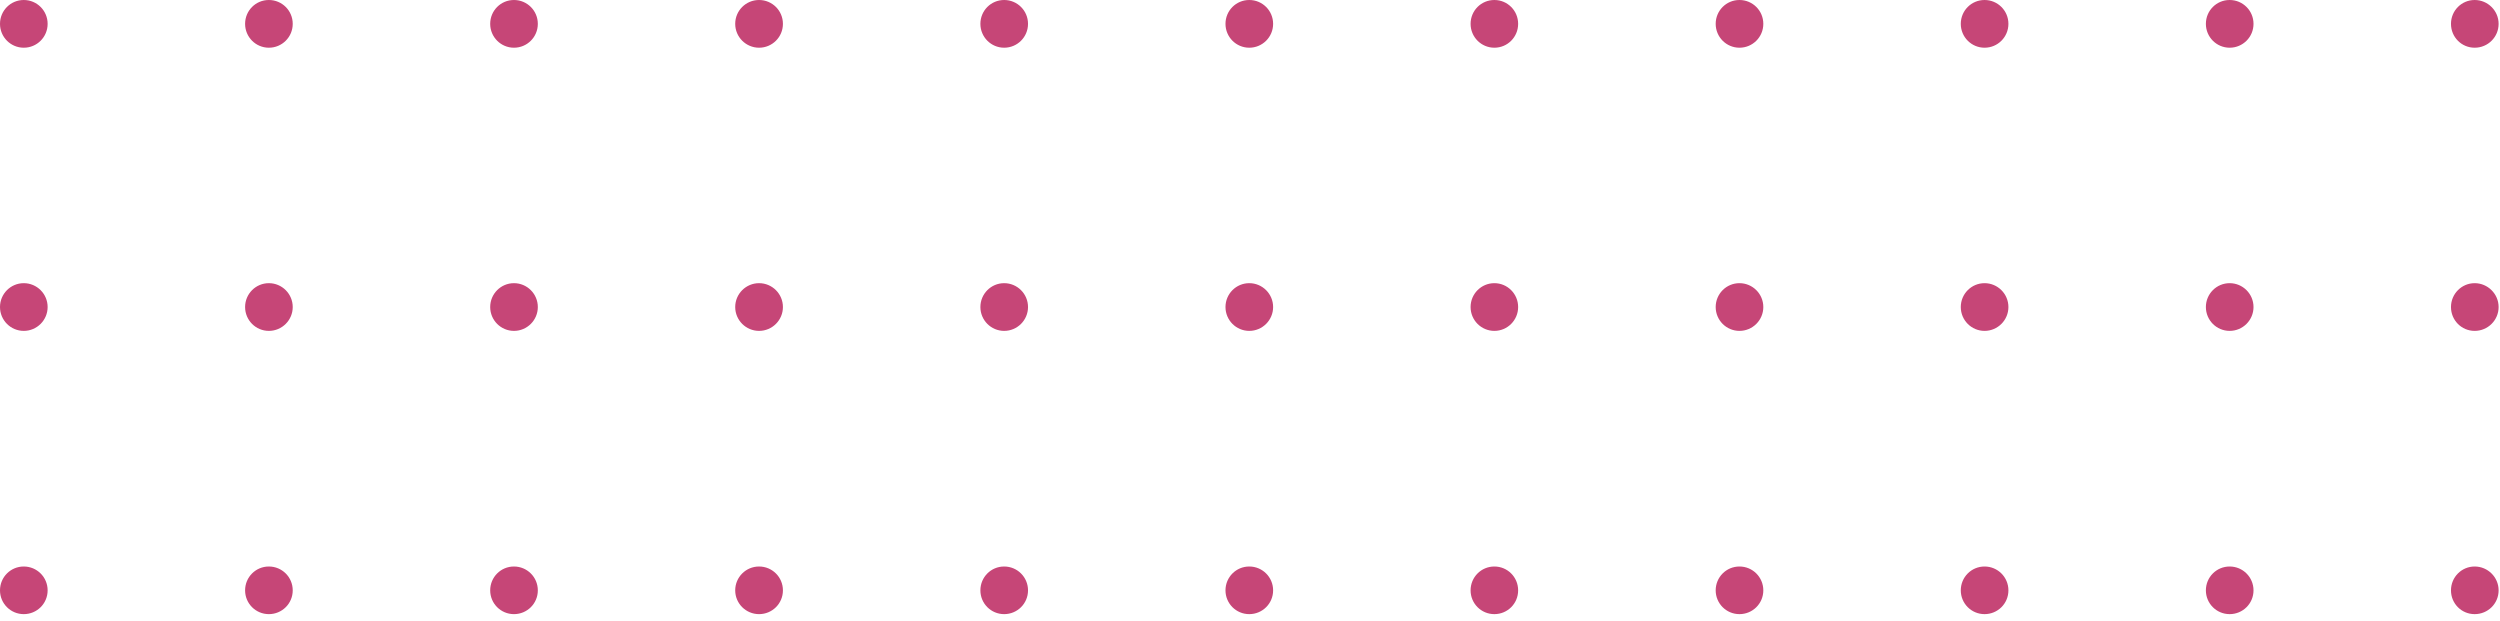 <?xml version="1.0" encoding="UTF-8"?> <svg xmlns="http://www.w3.org/2000/svg" id="Camada_1" version="1.1" viewBox="0 0 306 76"><defs><style> .st0 { fill: #c64677; fill-rule: evenodd; } </style></defs><g id="Artboard"><g id="Group-2"><g id="Group"><path id="Fill-87" class="st0" d="M0,2.92C0,1.3,1.3,0,2.91,0s2.92,1.3,2.92,2.92-1.31,2.92-2.92,2.92S0,4.53,0,2.92ZM30,2.92c0-1.62,1.3-2.92,2.91-2.92s2.92,1.3,2.92,2.92-1.31,2.92-2.92,2.92-2.91-1.31-2.91-2.92ZM60,2.92c0-1.62,1.3-2.92,2.91-2.92s2.92,1.3,2.92,2.92-1.31,2.92-2.92,2.92-2.91-1.31-2.91-2.92ZM89.99,2.92c0-1.62,1.31-2.92,2.92-2.92s2.92,1.3,2.92,2.92-1.31,2.92-2.92,2.92-2.92-1.31-2.92-2.92ZM120,2.92c0-1.62,1.3-2.92,2.91-2.92s2.92,1.3,2.92,2.92-1.31,2.92-2.92,2.92-2.91-1.31-2.91-2.92ZM150,2.92c0-1.62,1.3-2.92,2.91-2.92s2.92,1.3,2.92,2.92-1.31,2.92-2.92,2.92-2.91-1.31-2.91-2.92ZM180,2.92c0-1.62,1.3-2.92,2.91-2.92s2.91,1.3,2.91,2.92-1.3,2.92-2.91,2.92-2.91-1.31-2.91-2.92ZM210,2.92c0-1.62,1.3-2.92,2.91-2.92s2.92,1.3,2.92,2.92-1.31,2.92-2.92,2.92-2.91-1.31-2.91-2.92ZM240,2.92c0-1.62,1.3-2.92,2.91-2.92s2.92,1.3,2.92,2.92-1.31,2.92-2.92,2.92-2.91-1.31-2.91-2.92ZM270,2.92c0-1.62,1.3-2.92,2.91-2.92s2.92,1.3,2.92,2.92-1.31,2.92-2.92,2.92-2.91-1.31-2.91-2.92ZM300,2.92c0-1.62,1.3-2.92,2.9-2.92s2.93,1.3,2.93,2.92-1.31,2.92-2.93,2.92-2.9-1.31-2.9-2.92Z"></path><path id="Fill-88" class="st0" d="M0,37.58c0-1.61,1.3-2.92,2.91-2.92s2.92,1.31,2.92,2.92-1.31,2.92-2.92,2.92-2.91-1.31-2.91-2.92ZM30,37.58c0-1.61,1.3-2.92,2.91-2.92s2.92,1.31,2.92,2.92-1.31,2.92-2.92,2.92-2.91-1.31-2.91-2.92ZM60,37.58c0-1.61,1.3-2.92,2.91-2.92s2.92,1.31,2.92,2.92-1.31,2.92-2.92,2.92-2.91-1.31-2.91-2.92ZM89.99,37.58c0-1.61,1.31-2.92,2.92-2.92s2.92,1.31,2.92,2.92-1.31,2.92-2.92,2.92-2.92-1.31-2.92-2.92ZM120,37.58c0-1.61,1.3-2.92,2.91-2.92s2.92,1.31,2.92,2.92-1.31,2.92-2.92,2.92-2.91-1.31-2.91-2.92ZM150,37.58c0-1.61,1.3-2.92,2.91-2.92s2.92,1.31,2.92,2.92-1.31,2.92-2.92,2.92-2.91-1.31-2.91-2.92ZM180,37.58c0-1.61,1.3-2.92,2.91-2.92s2.91,1.31,2.91,2.92-1.3,2.92-2.91,2.92-2.91-1.31-2.91-2.92ZM210,37.58c0-1.61,1.3-2.92,2.91-2.92s2.92,1.31,2.92,2.92-1.31,2.92-2.92,2.92-2.91-1.31-2.91-2.92ZM240,37.58c0-1.61,1.3-2.92,2.91-2.92s2.92,1.31,2.92,2.92-1.31,2.92-2.92,2.92-2.91-1.31-2.91-2.92ZM270,37.58c0-1.61,1.3-2.92,2.91-2.92s2.92,1.31,2.92,2.92-1.31,2.92-2.92,2.92-2.91-1.31-2.91-2.92ZM300,37.58c0-1.61,1.3-2.92,2.9-2.92s2.93,1.31,2.93,2.92-1.31,2.92-2.93,2.92-2.9-1.31-2.9-2.92Z"></path><path id="Fill-89" class="st0" d="M0,72.26c0-1.62,1.3-2.92,2.91-2.92s2.92,1.3,2.92,2.92-1.31,2.91-2.92,2.91-2.91-1.3-2.91-2.91ZM30,72.26c0-1.62,1.3-2.92,2.91-2.92s2.92,1.3,2.92,2.92-1.31,2.91-2.92,2.91-2.91-1.3-2.91-2.91ZM60,72.26c0-1.62,1.3-2.92,2.91-2.92s2.92,1.3,2.92,2.92-1.31,2.91-2.92,2.91-2.91-1.3-2.91-2.91ZM89.99,72.26c0-1.62,1.31-2.92,2.92-2.92s2.92,1.3,2.92,2.92-1.31,2.91-2.92,2.91-2.92-1.3-2.92-2.91ZM120,72.26c0-1.62,1.3-2.92,2.91-2.92s2.92,1.3,2.92,2.92-1.31,2.91-2.92,2.91-2.91-1.3-2.91-2.91ZM150,72.26c0-1.62,1.3-2.92,2.91-2.92s2.92,1.3,2.92,2.92-1.31,2.91-2.92,2.91-2.91-1.3-2.91-2.91ZM180,72.26c0-1.62,1.3-2.92,2.91-2.92s2.91,1.3,2.91,2.92-1.3,2.91-2.91,2.91-2.91-1.3-2.91-2.91ZM210,72.26c0-1.62,1.3-2.92,2.91-2.92s2.92,1.3,2.92,2.92-1.31,2.91-2.92,2.91-2.91-1.3-2.91-2.91ZM240,72.26c0-1.62,1.3-2.92,2.91-2.92s2.92,1.3,2.92,2.92-1.31,2.91-2.92,2.91-2.91-1.3-2.91-2.91ZM270,72.26c0-1.62,1.3-2.92,2.91-2.92s2.92,1.3,2.92,2.92-1.31,2.91-2.92,2.91-2.91-1.3-2.91-2.91ZM300,72.26c0-1.62,1.3-2.92,2.9-2.92s2.93,1.3,2.93,2.92-1.31,2.91-2.93,2.91-2.9-1.3-2.9-2.91Z"></path></g></g></g></svg> 